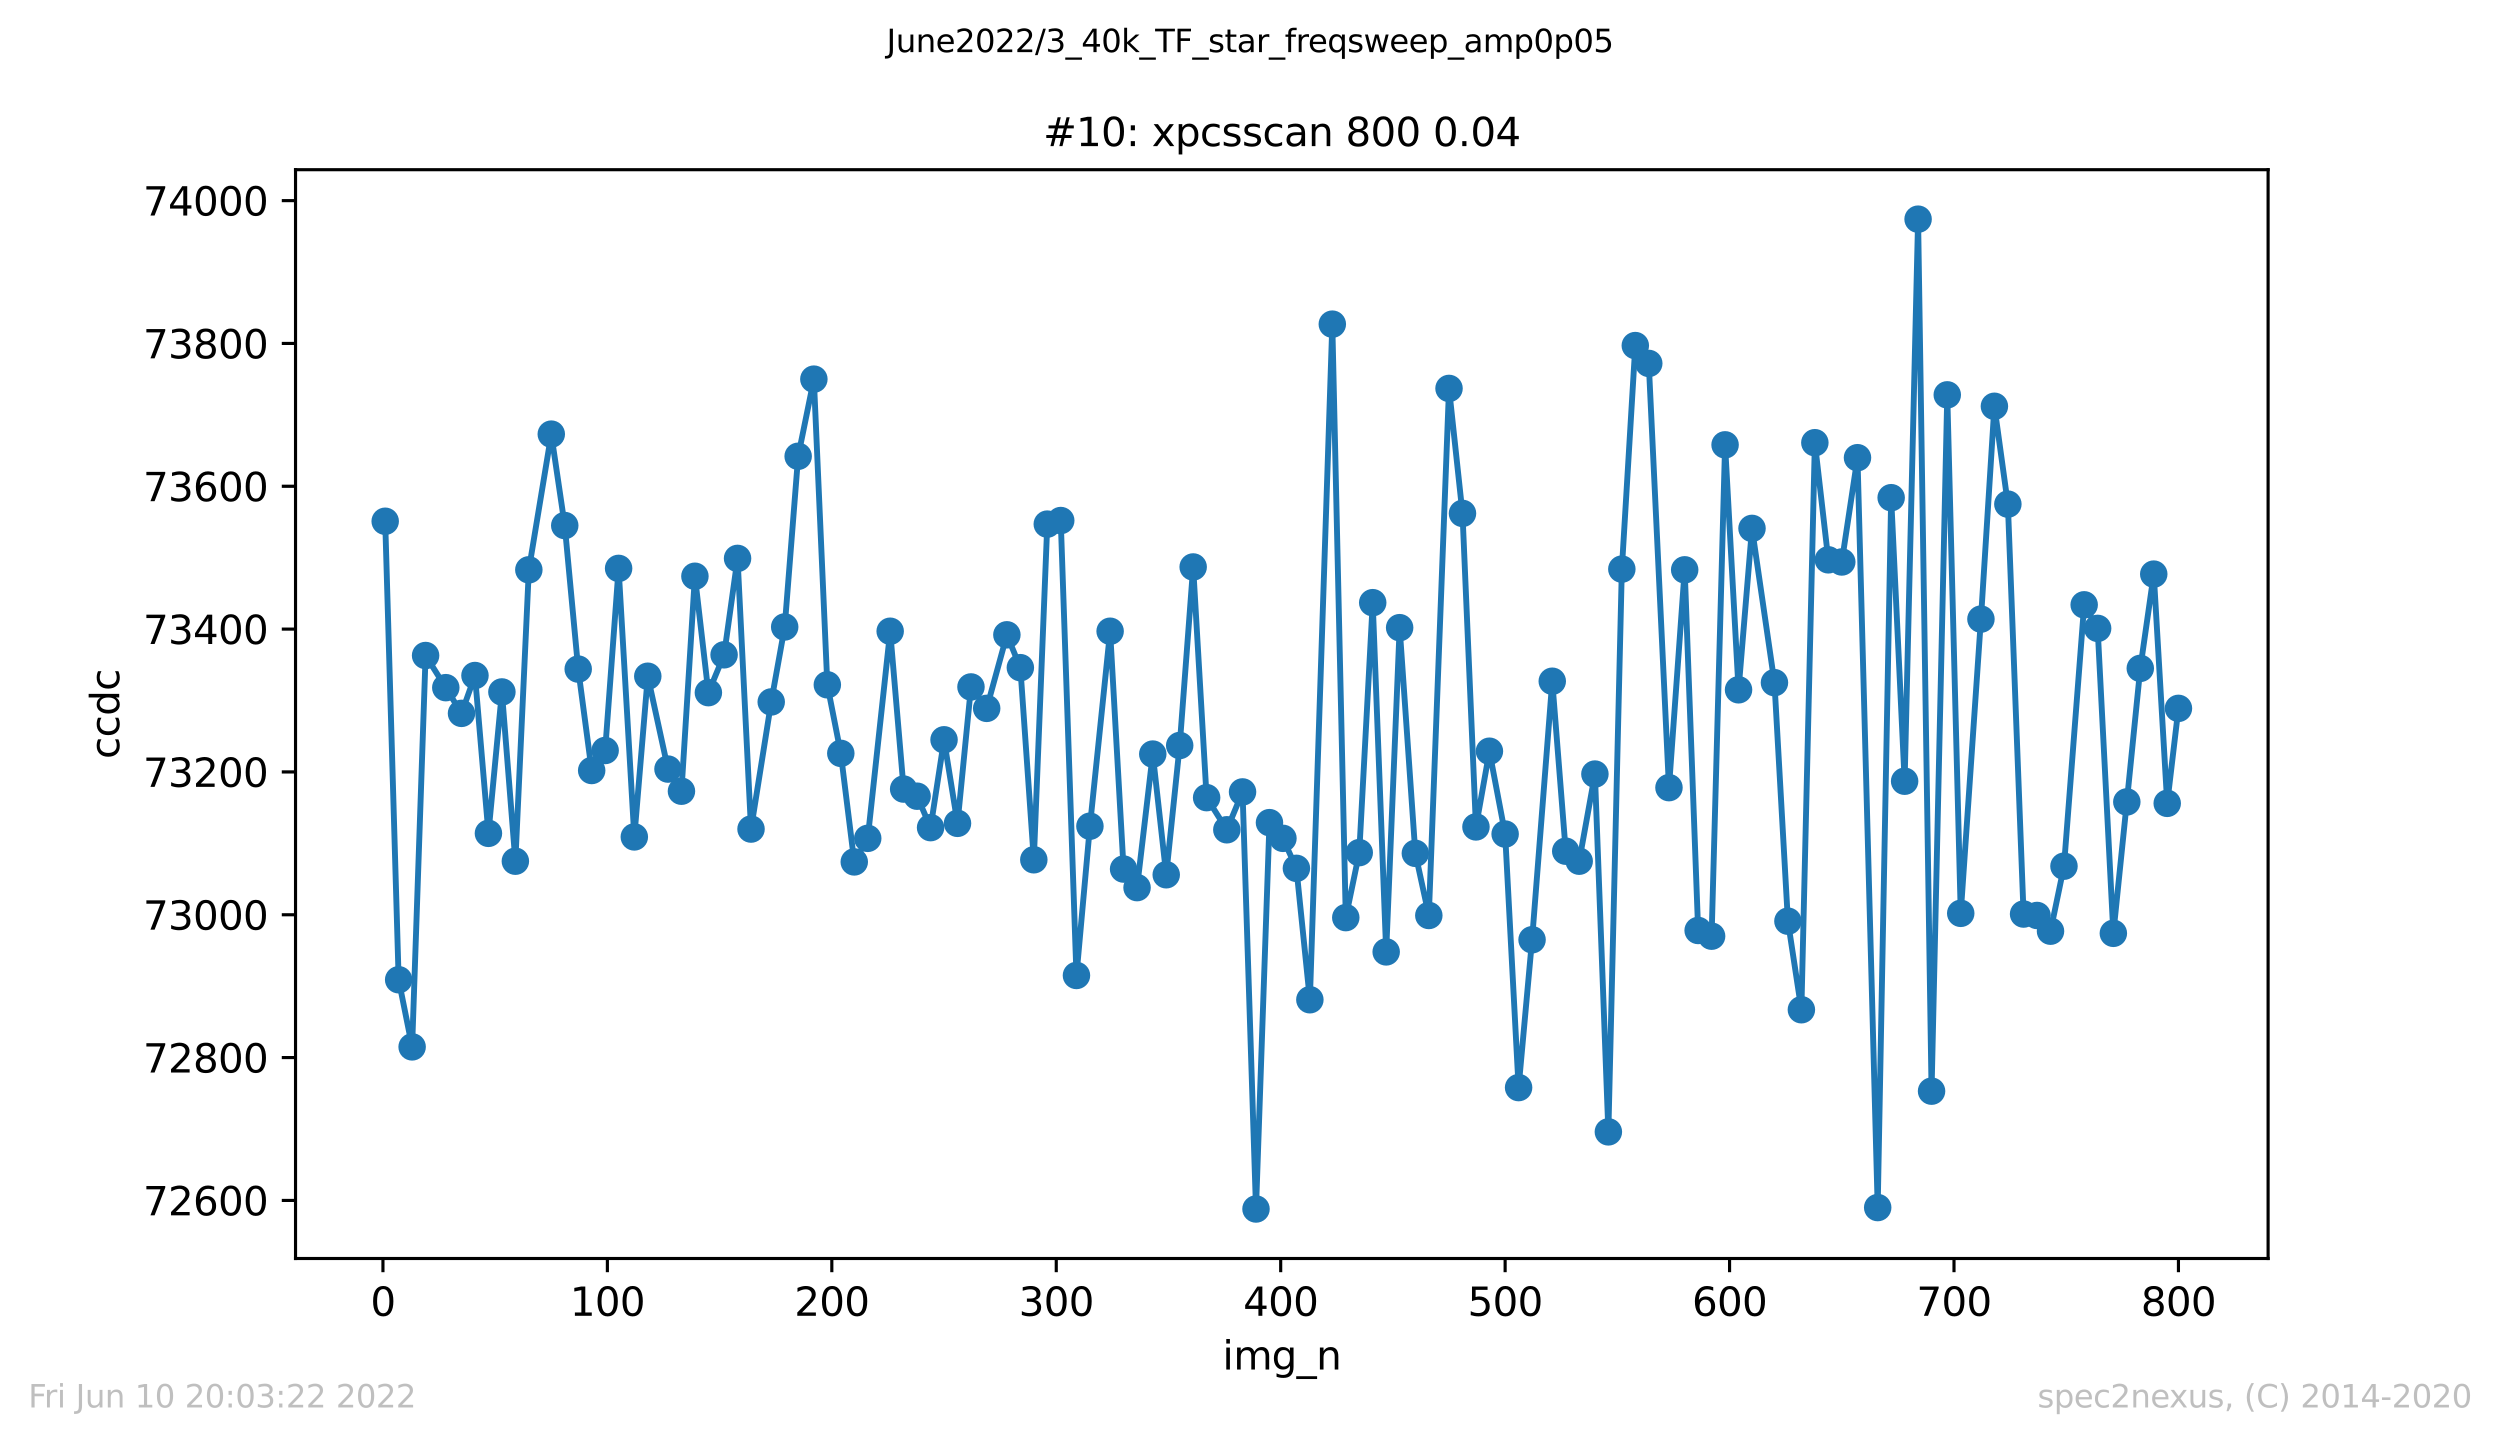 <?xml version="1.0" encoding="utf-8" standalone="no"?>
<!DOCTYPE svg PUBLIC "-//W3C//DTD SVG 1.1//EN"
  "http://www.w3.org/Graphics/SVG/1.1/DTD/svg11.dtd">
<svg xmlns:xlink="http://www.w3.org/1999/xlink" width="636.48pt" height="367.2pt" viewBox="0 0 636.48 367.2" xmlns="http://www.w3.org/2000/svg" version="1.1">
 <defs>
  <style type="text/css">*{stroke-linejoin: round; stroke-linecap: butt}</style>
 </defs>
 <g id="figure_1">
  <g id="patch_1">
   <path d="M 0 367.2 
L 636.48 367.2 
L 636.48 0 
L 0 0 
z
" style="fill: #ffffff"/>
  </g>
  <g id="axes_1">
   <g id="patch_2">
    <path d="M 75.24 320.4 
L 577.44 320.4 
L 577.44 43.2 
L 75.24 43.2 
z
" style="fill: #ffffff"/>
   </g>
   <g id="matplotlib.axis_1">
    <g id="xtick_1">
     <g id="line2d_1">
      <defs>
       <path id="mf284b37e3d" d="M 0 0 
L 0 3.5 
" style="stroke: #000000; stroke-width: 0.8"/>
      </defs>
      <g>
       <use xlink:href="#mf284b37e3d" x="97.496" y="320.4" style="stroke: #000000; stroke-width: 0.8"/>
      </g>
     </g>
     <g id="text_1">
      <!-- 0 -->
      <g transform="translate(94.315 334.998)scale(0.1 -0.1)">
       <defs>
        <path id="DejaVuSans-30" d="M 2034 4250 
Q 1547 4250 1301 3770 
Q 1056 3291 1056 2328 
Q 1056 1369 1301 889 
Q 1547 409 2034 409 
Q 2525 409 2770 889 
Q 3016 1369 3016 2328 
Q 3016 3291 2770 3770 
Q 2525 4250 2034 4250 
z
M 2034 4750 
Q 2819 4750 3233 4129 
Q 3647 3509 3647 2328 
Q 3647 1150 3233 529 
Q 2819 -91 2034 -91 
Q 1250 -91 836 529 
Q 422 1150 422 2328 
Q 422 3509 836 4129 
Q 1250 4750 2034 4750 
z
" transform="scale(0.016)"/>
       </defs>
       <use xlink:href="#DejaVuSans-30"/>
      </g>
     </g>
    </g>
    <g id="xtick_2">
     <g id="line2d_2">
      <g>
       <use xlink:href="#mf284b37e3d" x="154.635" y="320.4" style="stroke: #000000; stroke-width: 0.8"/>
      </g>
     </g>
     <g id="text_2">
      <!-- 100 -->
      <g transform="translate(145.092 334.998)scale(0.1 -0.1)">
       <defs>
        <path id="DejaVuSans-31" d="M 794 531 
L 1825 531 
L 1825 4091 
L 703 3866 
L 703 4441 
L 1819 4666 
L 2450 4666 
L 2450 531 
L 3481 531 
L 3481 0 
L 794 0 
L 794 531 
z
" transform="scale(0.016)"/>
       </defs>
       <use xlink:href="#DejaVuSans-31"/>
       <use xlink:href="#DejaVuSans-30" x="63.623"/>
       <use xlink:href="#DejaVuSans-30" x="127.246"/>
      </g>
     </g>
    </g>
    <g id="xtick_3">
     <g id="line2d_3">
      <g>
       <use xlink:href="#mf284b37e3d" x="211.775" y="320.4" style="stroke: #000000; stroke-width: 0.8"/>
      </g>
     </g>
     <g id="text_3">
      <!-- 200 -->
      <g transform="translate(202.231 334.998)scale(0.1 -0.1)">
       <defs>
        <path id="DejaVuSans-32" d="M 1228 531 
L 3431 531 
L 3431 0 
L 469 0 
L 469 531 
Q 828 903 1448 1529 
Q 2069 2156 2228 2338 
Q 2531 2678 2651 2914 
Q 2772 3150 2772 3378 
Q 2772 3750 2511 3984 
Q 2250 4219 1831 4219 
Q 1534 4219 1204 4116 
Q 875 4013 500 3803 
L 500 4441 
Q 881 4594 1212 4672 
Q 1544 4750 1819 4750 
Q 2544 4750 2975 4387 
Q 3406 4025 3406 3419 
Q 3406 3131 3298 2873 
Q 3191 2616 2906 2266 
Q 2828 2175 2409 1742 
Q 1991 1309 1228 531 
z
" transform="scale(0.016)"/>
       </defs>
       <use xlink:href="#DejaVuSans-32"/>
       <use xlink:href="#DejaVuSans-30" x="63.623"/>
       <use xlink:href="#DejaVuSans-30" x="127.246"/>
      </g>
     </g>
    </g>
    <g id="xtick_4">
     <g id="line2d_4">
      <g>
       <use xlink:href="#mf284b37e3d" x="268.915" y="320.4" style="stroke: #000000; stroke-width: 0.8"/>
      </g>
     </g>
     <g id="text_4">
      <!-- 300 -->
      <g transform="translate(259.371 334.998)scale(0.1 -0.1)">
       <defs>
        <path id="DejaVuSans-33" d="M 2597 2516 
Q 3050 2419 3304 2112 
Q 3559 1806 3559 1356 
Q 3559 666 3084 287 
Q 2609 -91 1734 -91 
Q 1441 -91 1130 -33 
Q 819 25 488 141 
L 488 750 
Q 750 597 1062 519 
Q 1375 441 1716 441 
Q 2309 441 2620 675 
Q 2931 909 2931 1356 
Q 2931 1769 2642 2001 
Q 2353 2234 1838 2234 
L 1294 2234 
L 1294 2753 
L 1863 2753 
Q 2328 2753 2575 2939 
Q 2822 3125 2822 3475 
Q 2822 3834 2567 4026 
Q 2313 4219 1838 4219 
Q 1578 4219 1281 4162 
Q 984 4106 628 3988 
L 628 4550 
Q 988 4650 1302 4700 
Q 1616 4750 1894 4750 
Q 2613 4750 3031 4423 
Q 3450 4097 3450 3541 
Q 3450 3153 3228 2886 
Q 3006 2619 2597 2516 
z
" transform="scale(0.016)"/>
       </defs>
       <use xlink:href="#DejaVuSans-33"/>
       <use xlink:href="#DejaVuSans-30" x="63.623"/>
       <use xlink:href="#DejaVuSans-30" x="127.246"/>
      </g>
     </g>
    </g>
    <g id="xtick_5">
     <g id="line2d_5">
      <g>
       <use xlink:href="#mf284b37e3d" x="326.054" y="320.4" style="stroke: #000000; stroke-width: 0.8"/>
      </g>
     </g>
     <g id="text_5">
      <!-- 400 -->
      <g transform="translate(316.511 334.998)scale(0.1 -0.1)">
       <defs>
        <path id="DejaVuSans-34" d="M 2419 4116 
L 825 1625 
L 2419 1625 
L 2419 4116 
z
M 2253 4666 
L 3047 4666 
L 3047 1625 
L 3713 1625 
L 3713 1100 
L 3047 1100 
L 3047 0 
L 2419 0 
L 2419 1100 
L 313 1100 
L 313 1709 
L 2253 4666 
z
" transform="scale(0.016)"/>
       </defs>
       <use xlink:href="#DejaVuSans-34"/>
       <use xlink:href="#DejaVuSans-30" x="63.623"/>
       <use xlink:href="#DejaVuSans-30" x="127.246"/>
      </g>
     </g>
    </g>
    <g id="xtick_6">
     <g id="line2d_6">
      <g>
       <use xlink:href="#mf284b37e3d" x="383.194" y="320.4" style="stroke: #000000; stroke-width: 0.8"/>
      </g>
     </g>
     <g id="text_6">
      <!-- 500 -->
      <g transform="translate(373.65 334.998)scale(0.1 -0.1)">
       <defs>
        <path id="DejaVuSans-35" d="M 691 4666 
L 3169 4666 
L 3169 4134 
L 1269 4134 
L 1269 2991 
Q 1406 3038 1543 3061 
Q 1681 3084 1819 3084 
Q 2600 3084 3056 2656 
Q 3513 2228 3513 1497 
Q 3513 744 3044 326 
Q 2575 -91 1722 -91 
Q 1428 -91 1123 -41 
Q 819 9 494 109 
L 494 744 
Q 775 591 1075 516 
Q 1375 441 1709 441 
Q 2250 441 2565 725 
Q 2881 1009 2881 1497 
Q 2881 1984 2565 2268 
Q 2250 2553 1709 2553 
Q 1456 2553 1204 2497 
Q 953 2441 691 2322 
L 691 4666 
z
" transform="scale(0.016)"/>
       </defs>
       <use xlink:href="#DejaVuSans-35"/>
       <use xlink:href="#DejaVuSans-30" x="63.623"/>
       <use xlink:href="#DejaVuSans-30" x="127.246"/>
      </g>
     </g>
    </g>
    <g id="xtick_7">
     <g id="line2d_7">
      <g>
       <use xlink:href="#mf284b37e3d" x="440.334" y="320.4" style="stroke: #000000; stroke-width: 0.8"/>
      </g>
     </g>
     <g id="text_7">
      <!-- 600 -->
      <g transform="translate(430.79 334.998)scale(0.1 -0.1)">
       <defs>
        <path id="DejaVuSans-36" d="M 2113 2584 
Q 1688 2584 1439 2293 
Q 1191 2003 1191 1497 
Q 1191 994 1439 701 
Q 1688 409 2113 409 
Q 2538 409 2786 701 
Q 3034 994 3034 1497 
Q 3034 2003 2786 2293 
Q 2538 2584 2113 2584 
z
M 3366 4563 
L 3366 3988 
Q 3128 4100 2886 4159 
Q 2644 4219 2406 4219 
Q 1781 4219 1451 3797 
Q 1122 3375 1075 2522 
Q 1259 2794 1537 2939 
Q 1816 3084 2150 3084 
Q 2853 3084 3261 2657 
Q 3669 2231 3669 1497 
Q 3669 778 3244 343 
Q 2819 -91 2113 -91 
Q 1303 -91 875 529 
Q 447 1150 447 2328 
Q 447 3434 972 4092 
Q 1497 4750 2381 4750 
Q 2619 4750 2861 4703 
Q 3103 4656 3366 4563 
z
" transform="scale(0.016)"/>
       </defs>
       <use xlink:href="#DejaVuSans-36"/>
       <use xlink:href="#DejaVuSans-30" x="63.623"/>
       <use xlink:href="#DejaVuSans-30" x="127.246"/>
      </g>
     </g>
    </g>
    <g id="xtick_8">
     <g id="line2d_8">
      <g>
       <use xlink:href="#mf284b37e3d" x="497.473" y="320.4" style="stroke: #000000; stroke-width: 0.8"/>
      </g>
     </g>
     <g id="text_8">
      <!-- 700 -->
      <g transform="translate(487.929 334.998)scale(0.1 -0.1)">
       <defs>
        <path id="DejaVuSans-37" d="M 525 4666 
L 3525 4666 
L 3525 4397 
L 1831 0 
L 1172 0 
L 2766 4134 
L 525 4134 
L 525 4666 
z
" transform="scale(0.016)"/>
       </defs>
       <use xlink:href="#DejaVuSans-37"/>
       <use xlink:href="#DejaVuSans-30" x="63.623"/>
       <use xlink:href="#DejaVuSans-30" x="127.246"/>
      </g>
     </g>
    </g>
    <g id="xtick_9">
     <g id="line2d_9">
      <g>
       <use xlink:href="#mf284b37e3d" x="554.613" y="320.4" style="stroke: #000000; stroke-width: 0.8"/>
      </g>
     </g>
     <g id="text_9">
      <!-- 800 -->
      <g transform="translate(545.069 334.998)scale(0.1 -0.1)">
       <defs>
        <path id="DejaVuSans-38" d="M 2034 2216 
Q 1584 2216 1326 1975 
Q 1069 1734 1069 1313 
Q 1069 891 1326 650 
Q 1584 409 2034 409 
Q 2484 409 2743 651 
Q 3003 894 3003 1313 
Q 3003 1734 2745 1975 
Q 2488 2216 2034 2216 
z
M 1403 2484 
Q 997 2584 770 2862 
Q 544 3141 544 3541 
Q 544 4100 942 4425 
Q 1341 4750 2034 4750 
Q 2731 4750 3128 4425 
Q 3525 4100 3525 3541 
Q 3525 3141 3298 2862 
Q 3072 2584 2669 2484 
Q 3125 2378 3379 2068 
Q 3634 1759 3634 1313 
Q 3634 634 3220 271 
Q 2806 -91 2034 -91 
Q 1263 -91 848 271 
Q 434 634 434 1313 
Q 434 1759 690 2068 
Q 947 2378 1403 2484 
z
M 1172 3481 
Q 1172 3119 1398 2916 
Q 1625 2713 2034 2713 
Q 2441 2713 2670 2916 
Q 2900 3119 2900 3481 
Q 2900 3844 2670 4047 
Q 2441 4250 2034 4250 
Q 1625 4250 1398 4047 
Q 1172 3844 1172 3481 
z
" transform="scale(0.016)"/>
       </defs>
       <use xlink:href="#DejaVuSans-38"/>
       <use xlink:href="#DejaVuSans-30" x="63.623"/>
       <use xlink:href="#DejaVuSans-30" x="127.246"/>
      </g>
     </g>
    </g>
    <g id="text_10">
     <!-- img_n -->
     <g transform="translate(311.238 348.677)scale(0.1 -0.1)">
      <defs>
       <path id="DejaVuSans-69" d="M 603 3500 
L 1178 3500 
L 1178 0 
L 603 0 
L 603 3500 
z
M 603 4863 
L 1178 4863 
L 1178 4134 
L 603 4134 
L 603 4863 
z
" transform="scale(0.016)"/>
       <path id="DejaVuSans-6d" d="M 3328 2828 
Q 3544 3216 3844 3400 
Q 4144 3584 4550 3584 
Q 5097 3584 5394 3201 
Q 5691 2819 5691 2113 
L 5691 0 
L 5113 0 
L 5113 2094 
Q 5113 2597 4934 2840 
Q 4756 3084 4391 3084 
Q 3944 3084 3684 2787 
Q 3425 2491 3425 1978 
L 3425 0 
L 2847 0 
L 2847 2094 
Q 2847 2600 2669 2842 
Q 2491 3084 2119 3084 
Q 1678 3084 1418 2786 
Q 1159 2488 1159 1978 
L 1159 0 
L 581 0 
L 581 3500 
L 1159 3500 
L 1159 2956 
Q 1356 3278 1631 3431 
Q 1906 3584 2284 3584 
Q 2666 3584 2933 3390 
Q 3200 3197 3328 2828 
z
" transform="scale(0.016)"/>
       <path id="DejaVuSans-67" d="M 2906 1791 
Q 2906 2416 2648 2759 
Q 2391 3103 1925 3103 
Q 1463 3103 1205 2759 
Q 947 2416 947 1791 
Q 947 1169 1205 825 
Q 1463 481 1925 481 
Q 2391 481 2648 825 
Q 2906 1169 2906 1791 
z
M 3481 434 
Q 3481 -459 3084 -895 
Q 2688 -1331 1869 -1331 
Q 1566 -1331 1297 -1286 
Q 1028 -1241 775 -1147 
L 775 -588 
Q 1028 -725 1275 -790 
Q 1522 -856 1778 -856 
Q 2344 -856 2625 -561 
Q 2906 -266 2906 331 
L 2906 616 
Q 2728 306 2450 153 
Q 2172 0 1784 0 
Q 1141 0 747 490 
Q 353 981 353 1791 
Q 353 2603 747 3093 
Q 1141 3584 1784 3584 
Q 2172 3584 2450 3431 
Q 2728 3278 2906 2969 
L 2906 3500 
L 3481 3500 
L 3481 434 
z
" transform="scale(0.016)"/>
       <path id="DejaVuSans-5f" d="M 3263 -1063 
L 3263 -1509 
L -63 -1509 
L -63 -1063 
L 3263 -1063 
z
" transform="scale(0.016)"/>
       <path id="DejaVuSans-6e" d="M 3513 2113 
L 3513 0 
L 2938 0 
L 2938 2094 
Q 2938 2591 2744 2837 
Q 2550 3084 2163 3084 
Q 1697 3084 1428 2787 
Q 1159 2491 1159 1978 
L 1159 0 
L 581 0 
L 581 3500 
L 1159 3500 
L 1159 2956 
Q 1366 3272 1645 3428 
Q 1925 3584 2291 3584 
Q 2894 3584 3203 3211 
Q 3513 2838 3513 2113 
z
" transform="scale(0.016)"/>
      </defs>
      <use xlink:href="#DejaVuSans-69"/>
      <use xlink:href="#DejaVuSans-6d" x="27.783"/>
      <use xlink:href="#DejaVuSans-67" x="125.195"/>
      <use xlink:href="#DejaVuSans-5f" x="188.672"/>
      <use xlink:href="#DejaVuSans-6e" x="238.672"/>
     </g>
    </g>
   </g>
   <g id="matplotlib.axis_2">
    <g id="ytick_1">
     <g id="line2d_10">
      <defs>
       <path id="m94491f4fa0" d="M 0 0 
L -3.5 0 
" style="stroke: #000000; stroke-width: 0.8"/>
      </defs>
      <g>
       <use xlink:href="#m94491f4fa0" x="75.24" y="305.618" style="stroke: #000000; stroke-width: 0.8"/>
      </g>
     </g>
     <g id="text_11">
      <!-- 72600 -->
      <g transform="translate(36.428 309.417)scale(0.1 -0.1)">
       <use xlink:href="#DejaVuSans-37"/>
       <use xlink:href="#DejaVuSans-32" x="63.623"/>
       <use xlink:href="#DejaVuSans-36" x="127.246"/>
       <use xlink:href="#DejaVuSans-30" x="190.869"/>
       <use xlink:href="#DejaVuSans-30" x="254.492"/>
      </g>
     </g>
    </g>
    <g id="ytick_2">
     <g id="line2d_11">
      <g>
       <use xlink:href="#m94491f4fa0" x="75.24" y="269.255" style="stroke: #000000; stroke-width: 0.8"/>
      </g>
     </g>
     <g id="text_12">
      <!-- 72800 -->
      <g transform="translate(36.428 273.054)scale(0.1 -0.1)">
       <use xlink:href="#DejaVuSans-37"/>
       <use xlink:href="#DejaVuSans-32" x="63.623"/>
       <use xlink:href="#DejaVuSans-38" x="127.246"/>
       <use xlink:href="#DejaVuSans-30" x="190.869"/>
       <use xlink:href="#DejaVuSans-30" x="254.492"/>
      </g>
     </g>
    </g>
    <g id="ytick_3">
     <g id="line2d_12">
      <g>
       <use xlink:href="#m94491f4fa0" x="75.24" y="232.891" style="stroke: #000000; stroke-width: 0.8"/>
      </g>
     </g>
     <g id="text_13">
      <!-- 73000 -->
      <g transform="translate(36.428 236.69)scale(0.1 -0.1)">
       <use xlink:href="#DejaVuSans-37"/>
       <use xlink:href="#DejaVuSans-33" x="63.623"/>
       <use xlink:href="#DejaVuSans-30" x="127.246"/>
       <use xlink:href="#DejaVuSans-30" x="190.869"/>
       <use xlink:href="#DejaVuSans-30" x="254.492"/>
      </g>
     </g>
    </g>
    <g id="ytick_4">
     <g id="line2d_13">
      <g>
       <use xlink:href="#m94491f4fa0" x="75.24" y="196.527" style="stroke: #000000; stroke-width: 0.8"/>
      </g>
     </g>
     <g id="text_14">
      <!-- 73200 -->
      <g transform="translate(36.428 200.326)scale(0.1 -0.1)">
       <use xlink:href="#DejaVuSans-37"/>
       <use xlink:href="#DejaVuSans-33" x="63.623"/>
       <use xlink:href="#DejaVuSans-32" x="127.246"/>
       <use xlink:href="#DejaVuSans-30" x="190.869"/>
       <use xlink:href="#DejaVuSans-30" x="254.492"/>
      </g>
     </g>
    </g>
    <g id="ytick_5">
     <g id="line2d_14">
      <g>
       <use xlink:href="#m94491f4fa0" x="75.24" y="160.164" style="stroke: #000000; stroke-width: 0.8"/>
      </g>
     </g>
     <g id="text_15">
      <!-- 73400 -->
      <g transform="translate(36.428 163.963)scale(0.1 -0.1)">
       <use xlink:href="#DejaVuSans-37"/>
       <use xlink:href="#DejaVuSans-33" x="63.623"/>
       <use xlink:href="#DejaVuSans-34" x="127.246"/>
       <use xlink:href="#DejaVuSans-30" x="190.869"/>
       <use xlink:href="#DejaVuSans-30" x="254.492"/>
      </g>
     </g>
    </g>
    <g id="ytick_6">
     <g id="line2d_15">
      <g>
       <use xlink:href="#m94491f4fa0" x="75.24" y="123.8" style="stroke: #000000; stroke-width: 0.8"/>
      </g>
     </g>
     <g id="text_16">
      <!-- 73600 -->
      <g transform="translate(36.428 127.599)scale(0.1 -0.1)">
       <use xlink:href="#DejaVuSans-37"/>
       <use xlink:href="#DejaVuSans-33" x="63.623"/>
       <use xlink:href="#DejaVuSans-36" x="127.246"/>
       <use xlink:href="#DejaVuSans-30" x="190.869"/>
       <use xlink:href="#DejaVuSans-30" x="254.492"/>
      </g>
     </g>
    </g>
    <g id="ytick_7">
     <g id="line2d_16">
      <g>
       <use xlink:href="#m94491f4fa0" x="75.24" y="87.436" style="stroke: #000000; stroke-width: 0.8"/>
      </g>
     </g>
     <g id="text_17">
      <!-- 73800 -->
      <g transform="translate(36.428 91.236)scale(0.1 -0.1)">
       <use xlink:href="#DejaVuSans-37"/>
       <use xlink:href="#DejaVuSans-33" x="63.623"/>
       <use xlink:href="#DejaVuSans-38" x="127.246"/>
       <use xlink:href="#DejaVuSans-30" x="190.869"/>
       <use xlink:href="#DejaVuSans-30" x="254.492"/>
      </g>
     </g>
    </g>
    <g id="ytick_8">
     <g id="line2d_17">
      <g>
       <use xlink:href="#m94491f4fa0" x="75.24" y="51.073" style="stroke: #000000; stroke-width: 0.8"/>
      </g>
     </g>
     <g id="text_18">
      <!-- 74000 -->
      <g transform="translate(36.428 54.872)scale(0.1 -0.1)">
       <use xlink:href="#DejaVuSans-37"/>
       <use xlink:href="#DejaVuSans-34" x="63.623"/>
       <use xlink:href="#DejaVuSans-30" x="127.246"/>
       <use xlink:href="#DejaVuSans-30" x="190.869"/>
       <use xlink:href="#DejaVuSans-30" x="254.492"/>
      </g>
     </g>
    </g>
    <g id="text_19">
     <!-- ccdc -->
     <g transform="translate(30.348 193.222)rotate(-90)scale(0.1 -0.1)">
      <defs>
       <path id="DejaVuSans-63" d="M 3122 3366 
L 3122 2828 
Q 2878 2963 2633 3030 
Q 2388 3097 2138 3097 
Q 1578 3097 1268 2742 
Q 959 2388 959 1747 
Q 959 1106 1268 751 
Q 1578 397 2138 397 
Q 2388 397 2633 464 
Q 2878 531 3122 666 
L 3122 134 
Q 2881 22 2623 -34 
Q 2366 -91 2075 -91 
Q 1284 -91 818 406 
Q 353 903 353 1747 
Q 353 2603 823 3093 
Q 1294 3584 2113 3584 
Q 2378 3584 2631 3529 
Q 2884 3475 3122 3366 
z
" transform="scale(0.016)"/>
       <path id="DejaVuSans-64" d="M 2906 2969 
L 2906 4863 
L 3481 4863 
L 3481 0 
L 2906 0 
L 2906 525 
Q 2725 213 2448 61 
Q 2172 -91 1784 -91 
Q 1150 -91 751 415 
Q 353 922 353 1747 
Q 353 2572 751 3078 
Q 1150 3584 1784 3584 
Q 2172 3584 2448 3432 
Q 2725 3281 2906 2969 
z
M 947 1747 
Q 947 1113 1208 752 
Q 1469 391 1925 391 
Q 2381 391 2643 752 
Q 2906 1113 2906 1747 
Q 2906 2381 2643 2742 
Q 2381 3103 1925 3103 
Q 1469 3103 1208 2742 
Q 947 2381 947 1747 
z
" transform="scale(0.016)"/>
      </defs>
      <use xlink:href="#DejaVuSans-63"/>
      <use xlink:href="#DejaVuSans-63" x="54.98"/>
      <use xlink:href="#DejaVuSans-64" x="109.961"/>
      <use xlink:href="#DejaVuSans-63" x="173.438"/>
     </g>
    </g>
   </g>
   <g id="line2d_18">
    <path d="M 98.067 132.709 
L 101.496 249.436 
L 104.924 266.527 
L 108.352 166.891 
L 113.495 175.073 
L 117.495 181.618 
L 120.923 171.982 
L 124.351 212.164 
L 127.78 176.164 
L 131.208 219.255 
L 134.637 145.073 
L 140.351 110.527 
L 143.779 133.8 
L 147.207 170.345 
L 150.636 196.164 
L 154.064 191.073 
L 157.492 144.709 
L 161.492 213.073 
L 164.921 172.164 
L 170.063 195.8 
L 173.492 201.436 
L 176.92 146.709 
L 180.348 176.345 
L 184.348 166.709 
L 187.776 142.164 
L 191.205 211.073 
L 196.347 178.709 
L 199.776 159.618 
L 203.204 116.164 
L 207.204 96.527 
L 210.632 174.345 
L 214.061 191.8 
L 217.489 219.436 
L 220.917 213.436 
L 226.631 160.709 
L 230.06 200.891 
L 233.488 202.709 
L 236.917 210.709 
L 240.345 188.345 
L 243.773 209.618 
L 247.202 174.891 
L 251.201 180.345 
L 256.344 161.618 
L 259.772 169.982 
L 263.201 218.891 
L 266.629 133.436 
L 270.057 132.527 
L 274.057 248.345 
L 277.486 210.345 
L 282.628 160.709 
L 286.057 221.255 
L 289.485 225.982 
L 293.485 191.982 
L 296.913 222.709 
L 300.341 189.8 
L 303.77 144.345 
L 307.198 203.073 
L 312.341 211.255 
L 316.341 201.618 
L 319.769 307.8 
L 323.197 209.436 
L 326.626 213.436 
L 330.054 221.073 
L 333.482 254.527 
L 339.196 82.527 
L 342.625 233.618 
L 346.053 217.073 
L 349.482 153.436 
L 352.91 242.345 
L 356.338 159.8 
L 360.338 217.255 
L 363.766 233.073 
L 368.909 98.891 
L 372.337 130.709 
L 375.766 210.527 
L 379.194 191.255 
L 383.194 212.345 
L 386.622 276.891 
L 390.051 239.255 
L 395.193 173.436 
L 398.622 216.709 
L 402.05 219.255 
L 406.05 197.073 
L 409.478 288.164 
L 412.907 144.891 
L 416.335 87.982 
L 419.763 92.527 
L 424.906 200.527 
L 428.906 145.073 
L 432.334 236.891 
L 435.762 238.345 
L 439.191 113.255 
L 442.619 175.618 
L 446.047 134.527 
L 451.761 173.8 
L 455.19 234.527 
L 458.618 257.073 
L 462.047 112.709 
L 465.475 142.527 
L 468.903 143.073 
L 472.903 116.527 
L 478.046 307.436 
L 481.474 126.709 
L 484.902 198.891 
L 488.331 55.8 
L 491.759 277.8 
L 495.759 100.527 
L 499.187 232.527 
L 504.33 157.618 
L 507.758 103.436 
L 511.187 128.345 
L 515.186 232.709 
L 518.615 233.073 
L 522.043 237.073 
L 525.472 220.527 
L 530.614 153.982 
L 534.042 159.982 
L 538.042 237.618 
L 541.471 204.164 
L 544.899 170.164 
L 548.327 146.164 
L 551.756 204.527 
L 554.613 180.345 
" clip-path="url(#p00f0da82f3)" style="fill: none; stroke: #1f77b4; stroke-width: 1.5; stroke-linecap: square"/>
    <defs>
     <path id="mf6325e3c90" d="M 0 3 
C 0.796 3 1.559 2.684 2.121 2.121 
C 2.684 1.559 3 0.796 3 0 
C 3 -0.796 2.684 -1.559 2.121 -2.121 
C 1.559 -2.684 0.796 -3 0 -3 
C -0.796 -3 -1.559 -2.684 -2.121 -2.121 
C -2.684 -1.559 -3 -0.796 -3 0 
C -3 0.796 -2.684 1.559 -2.121 2.121 
C -1.559 2.684 -0.796 3 0 3 
z
" style="stroke: #1f77b4"/>
    </defs>
    <g clip-path="url(#p00f0da82f3)">
     <use xlink:href="#mf6325e3c90" x="98.067" y="132.709" style="fill: #1f77b4; stroke: #1f77b4"/>
     <use xlink:href="#mf6325e3c90" x="101.496" y="249.436" style="fill: #1f77b4; stroke: #1f77b4"/>
     <use xlink:href="#mf6325e3c90" x="104.924" y="266.527" style="fill: #1f77b4; stroke: #1f77b4"/>
     <use xlink:href="#mf6325e3c90" x="108.352" y="166.891" style="fill: #1f77b4; stroke: #1f77b4"/>
     <use xlink:href="#mf6325e3c90" x="113.495" y="175.073" style="fill: #1f77b4; stroke: #1f77b4"/>
     <use xlink:href="#mf6325e3c90" x="117.495" y="181.618" style="fill: #1f77b4; stroke: #1f77b4"/>
     <use xlink:href="#mf6325e3c90" x="120.923" y="171.982" style="fill: #1f77b4; stroke: #1f77b4"/>
     <use xlink:href="#mf6325e3c90" x="124.351" y="212.164" style="fill: #1f77b4; stroke: #1f77b4"/>
     <use xlink:href="#mf6325e3c90" x="127.78" y="176.164" style="fill: #1f77b4; stroke: #1f77b4"/>
     <use xlink:href="#mf6325e3c90" x="131.208" y="219.255" style="fill: #1f77b4; stroke: #1f77b4"/>
     <use xlink:href="#mf6325e3c90" x="134.637" y="145.073" style="fill: #1f77b4; stroke: #1f77b4"/>
     <use xlink:href="#mf6325e3c90" x="140.351" y="110.527" style="fill: #1f77b4; stroke: #1f77b4"/>
     <use xlink:href="#mf6325e3c90" x="143.779" y="133.8" style="fill: #1f77b4; stroke: #1f77b4"/>
     <use xlink:href="#mf6325e3c90" x="147.207" y="170.345" style="fill: #1f77b4; stroke: #1f77b4"/>
     <use xlink:href="#mf6325e3c90" x="150.636" y="196.164" style="fill: #1f77b4; stroke: #1f77b4"/>
     <use xlink:href="#mf6325e3c90" x="154.064" y="191.073" style="fill: #1f77b4; stroke: #1f77b4"/>
     <use xlink:href="#mf6325e3c90" x="157.492" y="144.709" style="fill: #1f77b4; stroke: #1f77b4"/>
     <use xlink:href="#mf6325e3c90" x="161.492" y="213.073" style="fill: #1f77b4; stroke: #1f77b4"/>
     <use xlink:href="#mf6325e3c90" x="164.921" y="172.164" style="fill: #1f77b4; stroke: #1f77b4"/>
     <use xlink:href="#mf6325e3c90" x="170.063" y="195.8" style="fill: #1f77b4; stroke: #1f77b4"/>
     <use xlink:href="#mf6325e3c90" x="173.492" y="201.436" style="fill: #1f77b4; stroke: #1f77b4"/>
     <use xlink:href="#mf6325e3c90" x="176.92" y="146.709" style="fill: #1f77b4; stroke: #1f77b4"/>
     <use xlink:href="#mf6325e3c90" x="180.348" y="176.345" style="fill: #1f77b4; stroke: #1f77b4"/>
     <use xlink:href="#mf6325e3c90" x="184.348" y="166.709" style="fill: #1f77b4; stroke: #1f77b4"/>
     <use xlink:href="#mf6325e3c90" x="187.776" y="142.164" style="fill: #1f77b4; stroke: #1f77b4"/>
     <use xlink:href="#mf6325e3c90" x="191.205" y="211.073" style="fill: #1f77b4; stroke: #1f77b4"/>
     <use xlink:href="#mf6325e3c90" x="196.347" y="178.709" style="fill: #1f77b4; stroke: #1f77b4"/>
     <use xlink:href="#mf6325e3c90" x="199.776" y="159.618" style="fill: #1f77b4; stroke: #1f77b4"/>
     <use xlink:href="#mf6325e3c90" x="203.204" y="116.164" style="fill: #1f77b4; stroke: #1f77b4"/>
     <use xlink:href="#mf6325e3c90" x="207.204" y="96.527" style="fill: #1f77b4; stroke: #1f77b4"/>
     <use xlink:href="#mf6325e3c90" x="210.632" y="174.345" style="fill: #1f77b4; stroke: #1f77b4"/>
     <use xlink:href="#mf6325e3c90" x="214.061" y="191.8" style="fill: #1f77b4; stroke: #1f77b4"/>
     <use xlink:href="#mf6325e3c90" x="217.489" y="219.436" style="fill: #1f77b4; stroke: #1f77b4"/>
     <use xlink:href="#mf6325e3c90" x="220.917" y="213.436" style="fill: #1f77b4; stroke: #1f77b4"/>
     <use xlink:href="#mf6325e3c90" x="226.631" y="160.709" style="fill: #1f77b4; stroke: #1f77b4"/>
     <use xlink:href="#mf6325e3c90" x="230.06" y="200.891" style="fill: #1f77b4; stroke: #1f77b4"/>
     <use xlink:href="#mf6325e3c90" x="233.488" y="202.709" style="fill: #1f77b4; stroke: #1f77b4"/>
     <use xlink:href="#mf6325e3c90" x="236.917" y="210.709" style="fill: #1f77b4; stroke: #1f77b4"/>
     <use xlink:href="#mf6325e3c90" x="240.345" y="188.345" style="fill: #1f77b4; stroke: #1f77b4"/>
     <use xlink:href="#mf6325e3c90" x="243.773" y="209.618" style="fill: #1f77b4; stroke: #1f77b4"/>
     <use xlink:href="#mf6325e3c90" x="247.202" y="174.891" style="fill: #1f77b4; stroke: #1f77b4"/>
     <use xlink:href="#mf6325e3c90" x="251.201" y="180.345" style="fill: #1f77b4; stroke: #1f77b4"/>
     <use xlink:href="#mf6325e3c90" x="256.344" y="161.618" style="fill: #1f77b4; stroke: #1f77b4"/>
     <use xlink:href="#mf6325e3c90" x="259.772" y="169.982" style="fill: #1f77b4; stroke: #1f77b4"/>
     <use xlink:href="#mf6325e3c90" x="263.201" y="218.891" style="fill: #1f77b4; stroke: #1f77b4"/>
     <use xlink:href="#mf6325e3c90" x="266.629" y="133.436" style="fill: #1f77b4; stroke: #1f77b4"/>
     <use xlink:href="#mf6325e3c90" x="270.057" y="132.527" style="fill: #1f77b4; stroke: #1f77b4"/>
     <use xlink:href="#mf6325e3c90" x="274.057" y="248.345" style="fill: #1f77b4; stroke: #1f77b4"/>
     <use xlink:href="#mf6325e3c90" x="277.486" y="210.345" style="fill: #1f77b4; stroke: #1f77b4"/>
     <use xlink:href="#mf6325e3c90" x="282.628" y="160.709" style="fill: #1f77b4; stroke: #1f77b4"/>
     <use xlink:href="#mf6325e3c90" x="286.057" y="221.255" style="fill: #1f77b4; stroke: #1f77b4"/>
     <use xlink:href="#mf6325e3c90" x="289.485" y="225.982" style="fill: #1f77b4; stroke: #1f77b4"/>
     <use xlink:href="#mf6325e3c90" x="293.485" y="191.982" style="fill: #1f77b4; stroke: #1f77b4"/>
     <use xlink:href="#mf6325e3c90" x="296.913" y="222.709" style="fill: #1f77b4; stroke: #1f77b4"/>
     <use xlink:href="#mf6325e3c90" x="300.341" y="189.8" style="fill: #1f77b4; stroke: #1f77b4"/>
     <use xlink:href="#mf6325e3c90" x="303.77" y="144.345" style="fill: #1f77b4; stroke: #1f77b4"/>
     <use xlink:href="#mf6325e3c90" x="307.198" y="203.073" style="fill: #1f77b4; stroke: #1f77b4"/>
     <use xlink:href="#mf6325e3c90" x="312.341" y="211.255" style="fill: #1f77b4; stroke: #1f77b4"/>
     <use xlink:href="#mf6325e3c90" x="316.341" y="201.618" style="fill: #1f77b4; stroke: #1f77b4"/>
     <use xlink:href="#mf6325e3c90" x="319.769" y="307.8" style="fill: #1f77b4; stroke: #1f77b4"/>
     <use xlink:href="#mf6325e3c90" x="323.197" y="209.436" style="fill: #1f77b4; stroke: #1f77b4"/>
     <use xlink:href="#mf6325e3c90" x="326.626" y="213.436" style="fill: #1f77b4; stroke: #1f77b4"/>
     <use xlink:href="#mf6325e3c90" x="330.054" y="221.073" style="fill: #1f77b4; stroke: #1f77b4"/>
     <use xlink:href="#mf6325e3c90" x="333.482" y="254.527" style="fill: #1f77b4; stroke: #1f77b4"/>
     <use xlink:href="#mf6325e3c90" x="339.196" y="82.527" style="fill: #1f77b4; stroke: #1f77b4"/>
     <use xlink:href="#mf6325e3c90" x="342.625" y="233.618" style="fill: #1f77b4; stroke: #1f77b4"/>
     <use xlink:href="#mf6325e3c90" x="346.053" y="217.073" style="fill: #1f77b4; stroke: #1f77b4"/>
     <use xlink:href="#mf6325e3c90" x="349.482" y="153.436" style="fill: #1f77b4; stroke: #1f77b4"/>
     <use xlink:href="#mf6325e3c90" x="352.91" y="242.345" style="fill: #1f77b4; stroke: #1f77b4"/>
     <use xlink:href="#mf6325e3c90" x="356.338" y="159.8" style="fill: #1f77b4; stroke: #1f77b4"/>
     <use xlink:href="#mf6325e3c90" x="360.338" y="217.255" style="fill: #1f77b4; stroke: #1f77b4"/>
     <use xlink:href="#mf6325e3c90" x="363.766" y="233.073" style="fill: #1f77b4; stroke: #1f77b4"/>
     <use xlink:href="#mf6325e3c90" x="368.909" y="98.891" style="fill: #1f77b4; stroke: #1f77b4"/>
     <use xlink:href="#mf6325e3c90" x="372.337" y="130.709" style="fill: #1f77b4; stroke: #1f77b4"/>
     <use xlink:href="#mf6325e3c90" x="375.766" y="210.527" style="fill: #1f77b4; stroke: #1f77b4"/>
     <use xlink:href="#mf6325e3c90" x="379.194" y="191.255" style="fill: #1f77b4; stroke: #1f77b4"/>
     <use xlink:href="#mf6325e3c90" x="383.194" y="212.345" style="fill: #1f77b4; stroke: #1f77b4"/>
     <use xlink:href="#mf6325e3c90" x="386.622" y="276.891" style="fill: #1f77b4; stroke: #1f77b4"/>
     <use xlink:href="#mf6325e3c90" x="390.051" y="239.255" style="fill: #1f77b4; stroke: #1f77b4"/>
     <use xlink:href="#mf6325e3c90" x="395.193" y="173.436" style="fill: #1f77b4; stroke: #1f77b4"/>
     <use xlink:href="#mf6325e3c90" x="398.622" y="216.709" style="fill: #1f77b4; stroke: #1f77b4"/>
     <use xlink:href="#mf6325e3c90" x="402.05" y="219.255" style="fill: #1f77b4; stroke: #1f77b4"/>
     <use xlink:href="#mf6325e3c90" x="406.05" y="197.073" style="fill: #1f77b4; stroke: #1f77b4"/>
     <use xlink:href="#mf6325e3c90" x="409.478" y="288.164" style="fill: #1f77b4; stroke: #1f77b4"/>
     <use xlink:href="#mf6325e3c90" x="412.907" y="144.891" style="fill: #1f77b4; stroke: #1f77b4"/>
     <use xlink:href="#mf6325e3c90" x="416.335" y="87.982" style="fill: #1f77b4; stroke: #1f77b4"/>
     <use xlink:href="#mf6325e3c90" x="419.763" y="92.527" style="fill: #1f77b4; stroke: #1f77b4"/>
     <use xlink:href="#mf6325e3c90" x="424.906" y="200.527" style="fill: #1f77b4; stroke: #1f77b4"/>
     <use xlink:href="#mf6325e3c90" x="428.906" y="145.073" style="fill: #1f77b4; stroke: #1f77b4"/>
     <use xlink:href="#mf6325e3c90" x="432.334" y="236.891" style="fill: #1f77b4; stroke: #1f77b4"/>
     <use xlink:href="#mf6325e3c90" x="435.762" y="238.345" style="fill: #1f77b4; stroke: #1f77b4"/>
     <use xlink:href="#mf6325e3c90" x="439.191" y="113.255" style="fill: #1f77b4; stroke: #1f77b4"/>
     <use xlink:href="#mf6325e3c90" x="442.619" y="175.618" style="fill: #1f77b4; stroke: #1f77b4"/>
     <use xlink:href="#mf6325e3c90" x="446.047" y="134.527" style="fill: #1f77b4; stroke: #1f77b4"/>
     <use xlink:href="#mf6325e3c90" x="451.761" y="173.8" style="fill: #1f77b4; stroke: #1f77b4"/>
     <use xlink:href="#mf6325e3c90" x="455.19" y="234.527" style="fill: #1f77b4; stroke: #1f77b4"/>
     <use xlink:href="#mf6325e3c90" x="458.618" y="257.073" style="fill: #1f77b4; stroke: #1f77b4"/>
     <use xlink:href="#mf6325e3c90" x="462.047" y="112.709" style="fill: #1f77b4; stroke: #1f77b4"/>
     <use xlink:href="#mf6325e3c90" x="465.475" y="142.527" style="fill: #1f77b4; stroke: #1f77b4"/>
     <use xlink:href="#mf6325e3c90" x="468.903" y="143.073" style="fill: #1f77b4; stroke: #1f77b4"/>
     <use xlink:href="#mf6325e3c90" x="472.903" y="116.527" style="fill: #1f77b4; stroke: #1f77b4"/>
     <use xlink:href="#mf6325e3c90" x="478.046" y="307.436" style="fill: #1f77b4; stroke: #1f77b4"/>
     <use xlink:href="#mf6325e3c90" x="481.474" y="126.709" style="fill: #1f77b4; stroke: #1f77b4"/>
     <use xlink:href="#mf6325e3c90" x="484.902" y="198.891" style="fill: #1f77b4; stroke: #1f77b4"/>
     <use xlink:href="#mf6325e3c90" x="488.331" y="55.8" style="fill: #1f77b4; stroke: #1f77b4"/>
     <use xlink:href="#mf6325e3c90" x="491.759" y="277.8" style="fill: #1f77b4; stroke: #1f77b4"/>
     <use xlink:href="#mf6325e3c90" x="495.759" y="100.527" style="fill: #1f77b4; stroke: #1f77b4"/>
     <use xlink:href="#mf6325e3c90" x="499.187" y="232.527" style="fill: #1f77b4; stroke: #1f77b4"/>
     <use xlink:href="#mf6325e3c90" x="504.33" y="157.618" style="fill: #1f77b4; stroke: #1f77b4"/>
     <use xlink:href="#mf6325e3c90" x="507.758" y="103.436" style="fill: #1f77b4; stroke: #1f77b4"/>
     <use xlink:href="#mf6325e3c90" x="511.187" y="128.345" style="fill: #1f77b4; stroke: #1f77b4"/>
     <use xlink:href="#mf6325e3c90" x="515.186" y="232.709" style="fill: #1f77b4; stroke: #1f77b4"/>
     <use xlink:href="#mf6325e3c90" x="518.615" y="233.073" style="fill: #1f77b4; stroke: #1f77b4"/>
     <use xlink:href="#mf6325e3c90" x="522.043" y="237.073" style="fill: #1f77b4; stroke: #1f77b4"/>
     <use xlink:href="#mf6325e3c90" x="525.472" y="220.527" style="fill: #1f77b4; stroke: #1f77b4"/>
     <use xlink:href="#mf6325e3c90" x="530.614" y="153.982" style="fill: #1f77b4; stroke: #1f77b4"/>
     <use xlink:href="#mf6325e3c90" x="534.042" y="159.982" style="fill: #1f77b4; stroke: #1f77b4"/>
     <use xlink:href="#mf6325e3c90" x="538.042" y="237.618" style="fill: #1f77b4; stroke: #1f77b4"/>
     <use xlink:href="#mf6325e3c90" x="541.471" y="204.164" style="fill: #1f77b4; stroke: #1f77b4"/>
     <use xlink:href="#mf6325e3c90" x="544.899" y="170.164" style="fill: #1f77b4; stroke: #1f77b4"/>
     <use xlink:href="#mf6325e3c90" x="548.327" y="146.164" style="fill: #1f77b4; stroke: #1f77b4"/>
     <use xlink:href="#mf6325e3c90" x="551.756" y="204.527" style="fill: #1f77b4; stroke: #1f77b4"/>
     <use xlink:href="#mf6325e3c90" x="554.613" y="180.345" style="fill: #1f77b4; stroke: #1f77b4"/>
    </g>
   </g>
   <g id="patch_3">
    <path d="M 75.24 320.4 
L 75.24 43.2 
" style="fill: none; stroke: #000000; stroke-width: 0.8; stroke-linejoin: miter; stroke-linecap: square"/>
   </g>
   <g id="patch_4">
    <path d="M 577.44 320.4 
L 577.44 43.2 
" style="fill: none; stroke: #000000; stroke-width: 0.8; stroke-linejoin: miter; stroke-linecap: square"/>
   </g>
   <g id="patch_5">
    <path d="M 75.24 320.4 
L 577.44 320.4 
" style="fill: none; stroke: #000000; stroke-width: 0.8; stroke-linejoin: miter; stroke-linecap: square"/>
   </g>
   <g id="patch_6">
    <path d="M 75.24 43.2 
L 577.44 43.2 
" style="fill: none; stroke: #000000; stroke-width: 0.8; stroke-linejoin: miter; stroke-linecap: square"/>
   </g>
   <g id="text_20">
    <!-- #10: xpcsscan 800 0.04 -->
    <g transform="translate(265.585 37.2)scale(0.1 -0.1)">
     <defs>
      <path id="DejaVuSans-23" d="M 3272 2816 
L 2363 2816 
L 2100 1772 
L 3016 1772 
L 3272 2816 
z
M 2803 4594 
L 2478 3297 
L 3391 3297 
L 3719 4594 
L 4219 4594 
L 3897 3297 
L 4872 3297 
L 4872 2816 
L 3775 2816 
L 3519 1772 
L 4513 1772 
L 4513 1294 
L 3397 1294 
L 3072 0 
L 2572 0 
L 2894 1294 
L 1978 1294 
L 1656 0 
L 1153 0 
L 1478 1294 
L 494 1294 
L 494 1772 
L 1594 1772 
L 1856 2816 
L 850 2816 
L 850 3297 
L 1978 3297 
L 2297 4594 
L 2803 4594 
z
" transform="scale(0.016)"/>
      <path id="DejaVuSans-3a" d="M 750 794 
L 1409 794 
L 1409 0 
L 750 0 
L 750 794 
z
M 750 3309 
L 1409 3309 
L 1409 2516 
L 750 2516 
L 750 3309 
z
" transform="scale(0.016)"/>
      <path id="DejaVuSans-20" transform="scale(0.016)"/>
      <path id="DejaVuSans-78" d="M 3513 3500 
L 2247 1797 
L 3578 0 
L 2900 0 
L 1881 1375 
L 863 0 
L 184 0 
L 1544 1831 
L 300 3500 
L 978 3500 
L 1906 2253 
L 2834 3500 
L 3513 3500 
z
" transform="scale(0.016)"/>
      <path id="DejaVuSans-70" d="M 1159 525 
L 1159 -1331 
L 581 -1331 
L 581 3500 
L 1159 3500 
L 1159 2969 
Q 1341 3281 1617 3432 
Q 1894 3584 2278 3584 
Q 2916 3584 3314 3078 
Q 3713 2572 3713 1747 
Q 3713 922 3314 415 
Q 2916 -91 2278 -91 
Q 1894 -91 1617 61 
Q 1341 213 1159 525 
z
M 3116 1747 
Q 3116 2381 2855 2742 
Q 2594 3103 2138 3103 
Q 1681 3103 1420 2742 
Q 1159 2381 1159 1747 
Q 1159 1113 1420 752 
Q 1681 391 2138 391 
Q 2594 391 2855 752 
Q 3116 1113 3116 1747 
z
" transform="scale(0.016)"/>
      <path id="DejaVuSans-73" d="M 2834 3397 
L 2834 2853 
Q 2591 2978 2328 3040 
Q 2066 3103 1784 3103 
Q 1356 3103 1142 2972 
Q 928 2841 928 2578 
Q 928 2378 1081 2264 
Q 1234 2150 1697 2047 
L 1894 2003 
Q 2506 1872 2764 1633 
Q 3022 1394 3022 966 
Q 3022 478 2636 193 
Q 2250 -91 1575 -91 
Q 1294 -91 989 -36 
Q 684 19 347 128 
L 347 722 
Q 666 556 975 473 
Q 1284 391 1588 391 
Q 1994 391 2212 530 
Q 2431 669 2431 922 
Q 2431 1156 2273 1281 
Q 2116 1406 1581 1522 
L 1381 1569 
Q 847 1681 609 1914 
Q 372 2147 372 2553 
Q 372 3047 722 3315 
Q 1072 3584 1716 3584 
Q 2034 3584 2315 3537 
Q 2597 3491 2834 3397 
z
" transform="scale(0.016)"/>
      <path id="DejaVuSans-61" d="M 2194 1759 
Q 1497 1759 1228 1600 
Q 959 1441 959 1056 
Q 959 750 1161 570 
Q 1363 391 1709 391 
Q 2188 391 2477 730 
Q 2766 1069 2766 1631 
L 2766 1759 
L 2194 1759 
z
M 3341 1997 
L 3341 0 
L 2766 0 
L 2766 531 
Q 2569 213 2275 61 
Q 1981 -91 1556 -91 
Q 1019 -91 701 211 
Q 384 513 384 1019 
Q 384 1609 779 1909 
Q 1175 2209 1959 2209 
L 2766 2209 
L 2766 2266 
Q 2766 2663 2505 2880 
Q 2244 3097 1772 3097 
Q 1472 3097 1187 3025 
Q 903 2953 641 2809 
L 641 3341 
Q 956 3463 1253 3523 
Q 1550 3584 1831 3584 
Q 2591 3584 2966 3190 
Q 3341 2797 3341 1997 
z
" transform="scale(0.016)"/>
      <path id="DejaVuSans-2e" d="M 684 794 
L 1344 794 
L 1344 0 
L 684 0 
L 684 794 
z
" transform="scale(0.016)"/>
     </defs>
     <use xlink:href="#DejaVuSans-23"/>
     <use xlink:href="#DejaVuSans-31" x="83.789"/>
     <use xlink:href="#DejaVuSans-30" x="147.412"/>
     <use xlink:href="#DejaVuSans-3a" x="211.035"/>
     <use xlink:href="#DejaVuSans-20" x="244.727"/>
     <use xlink:href="#DejaVuSans-78" x="276.514"/>
     <use xlink:href="#DejaVuSans-70" x="335.693"/>
     <use xlink:href="#DejaVuSans-63" x="399.17"/>
     <use xlink:href="#DejaVuSans-73" x="454.15"/>
     <use xlink:href="#DejaVuSans-73" x="506.25"/>
     <use xlink:href="#DejaVuSans-63" x="558.35"/>
     <use xlink:href="#DejaVuSans-61" x="613.33"/>
     <use xlink:href="#DejaVuSans-6e" x="674.609"/>
     <use xlink:href="#DejaVuSans-20" x="737.988"/>
     <use xlink:href="#DejaVuSans-38" x="769.775"/>
     <use xlink:href="#DejaVuSans-30" x="833.398"/>
     <use xlink:href="#DejaVuSans-30" x="897.021"/>
     <use xlink:href="#DejaVuSans-20" x="960.645"/>
     <use xlink:href="#DejaVuSans-30" x="992.432"/>
     <use xlink:href="#DejaVuSans-2e" x="1056.055"/>
     <use xlink:href="#DejaVuSans-30" x="1087.842"/>
     <use xlink:href="#DejaVuSans-34" x="1151.465"/>
    </g>
   </g>
  </g>
  <g id="text_21">
   <!-- June2022/3_40k_TF_star_freqsweep_amp0p05 -->
   <g transform="translate(225.718 13.279)scale(0.08 -0.08)">
    <defs>
     <path id="DejaVuSans-4a" d="M 628 4666 
L 1259 4666 
L 1259 325 
Q 1259 -519 939 -900 
Q 619 -1281 -91 -1281 
L -331 -1281 
L -331 -750 
L -134 -750 
Q 284 -750 456 -515 
Q 628 -281 628 325 
L 628 4666 
z
" transform="scale(0.016)"/>
     <path id="DejaVuSans-75" d="M 544 1381 
L 544 3500 
L 1119 3500 
L 1119 1403 
Q 1119 906 1312 657 
Q 1506 409 1894 409 
Q 2359 409 2629 706 
Q 2900 1003 2900 1516 
L 2900 3500 
L 3475 3500 
L 3475 0 
L 2900 0 
L 2900 538 
Q 2691 219 2414 64 
Q 2138 -91 1772 -91 
Q 1169 -91 856 284 
Q 544 659 544 1381 
z
M 1991 3584 
L 1991 3584 
z
" transform="scale(0.016)"/>
     <path id="DejaVuSans-65" d="M 3597 1894 
L 3597 1613 
L 953 1613 
Q 991 1019 1311 708 
Q 1631 397 2203 397 
Q 2534 397 2845 478 
Q 3156 559 3463 722 
L 3463 178 
Q 3153 47 2828 -22 
Q 2503 -91 2169 -91 
Q 1331 -91 842 396 
Q 353 884 353 1716 
Q 353 2575 817 3079 
Q 1281 3584 2069 3584 
Q 2775 3584 3186 3129 
Q 3597 2675 3597 1894 
z
M 3022 2063 
Q 3016 2534 2758 2815 
Q 2500 3097 2075 3097 
Q 1594 3097 1305 2825 
Q 1016 2553 972 2059 
L 3022 2063 
z
" transform="scale(0.016)"/>
     <path id="DejaVuSans-2f" d="M 1625 4666 
L 2156 4666 
L 531 -594 
L 0 -594 
L 1625 4666 
z
" transform="scale(0.016)"/>
     <path id="DejaVuSans-6b" d="M 581 4863 
L 1159 4863 
L 1159 1991 
L 2875 3500 
L 3609 3500 
L 1753 1863 
L 3688 0 
L 2938 0 
L 1159 1709 
L 1159 0 
L 581 0 
L 581 4863 
z
" transform="scale(0.016)"/>
     <path id="DejaVuSans-54" d="M -19 4666 
L 3928 4666 
L 3928 4134 
L 2272 4134 
L 2272 0 
L 1638 0 
L 1638 4134 
L -19 4134 
L -19 4666 
z
" transform="scale(0.016)"/>
     <path id="DejaVuSans-46" d="M 628 4666 
L 3309 4666 
L 3309 4134 
L 1259 4134 
L 1259 2759 
L 3109 2759 
L 3109 2228 
L 1259 2228 
L 1259 0 
L 628 0 
L 628 4666 
z
" transform="scale(0.016)"/>
     <path id="DejaVuSans-74" d="M 1172 4494 
L 1172 3500 
L 2356 3500 
L 2356 3053 
L 1172 3053 
L 1172 1153 
Q 1172 725 1289 603 
Q 1406 481 1766 481 
L 2356 481 
L 2356 0 
L 1766 0 
Q 1100 0 847 248 
Q 594 497 594 1153 
L 594 3053 
L 172 3053 
L 172 3500 
L 594 3500 
L 594 4494 
L 1172 4494 
z
" transform="scale(0.016)"/>
     <path id="DejaVuSans-72" d="M 2631 2963 
Q 2534 3019 2420 3045 
Q 2306 3072 2169 3072 
Q 1681 3072 1420 2755 
Q 1159 2438 1159 1844 
L 1159 0 
L 581 0 
L 581 3500 
L 1159 3500 
L 1159 2956 
Q 1341 3275 1631 3429 
Q 1922 3584 2338 3584 
Q 2397 3584 2469 3576 
Q 2541 3569 2628 3553 
L 2631 2963 
z
" transform="scale(0.016)"/>
     <path id="DejaVuSans-66" d="M 2375 4863 
L 2375 4384 
L 1825 4384 
Q 1516 4384 1395 4259 
Q 1275 4134 1275 3809 
L 1275 3500 
L 2222 3500 
L 2222 3053 
L 1275 3053 
L 1275 0 
L 697 0 
L 697 3053 
L 147 3053 
L 147 3500 
L 697 3500 
L 697 3744 
Q 697 4328 969 4595 
Q 1241 4863 1831 4863 
L 2375 4863 
z
" transform="scale(0.016)"/>
     <path id="DejaVuSans-71" d="M 947 1747 
Q 947 1113 1208 752 
Q 1469 391 1925 391 
Q 2381 391 2643 752 
Q 2906 1113 2906 1747 
Q 2906 2381 2643 2742 
Q 2381 3103 1925 3103 
Q 1469 3103 1208 2742 
Q 947 2381 947 1747 
z
M 2906 525 
Q 2725 213 2448 61 
Q 2172 -91 1784 -91 
Q 1150 -91 751 415 
Q 353 922 353 1747 
Q 353 2572 751 3078 
Q 1150 3584 1784 3584 
Q 2172 3584 2448 3432 
Q 2725 3281 2906 2969 
L 2906 3500 
L 3481 3500 
L 3481 -1331 
L 2906 -1331 
L 2906 525 
z
" transform="scale(0.016)"/>
     <path id="DejaVuSans-77" d="M 269 3500 
L 844 3500 
L 1563 769 
L 2278 3500 
L 2956 3500 
L 3675 769 
L 4391 3500 
L 4966 3500 
L 4050 0 
L 3372 0 
L 2619 2869 
L 1863 0 
L 1184 0 
L 269 3500 
z
" transform="scale(0.016)"/>
    </defs>
    <use xlink:href="#DejaVuSans-4a"/>
    <use xlink:href="#DejaVuSans-75" x="29.492"/>
    <use xlink:href="#DejaVuSans-6e" x="92.871"/>
    <use xlink:href="#DejaVuSans-65" x="156.25"/>
    <use xlink:href="#DejaVuSans-32" x="217.773"/>
    <use xlink:href="#DejaVuSans-30" x="281.396"/>
    <use xlink:href="#DejaVuSans-32" x="345.02"/>
    <use xlink:href="#DejaVuSans-32" x="408.643"/>
    <use xlink:href="#DejaVuSans-2f" x="472.266"/>
    <use xlink:href="#DejaVuSans-33" x="505.957"/>
    <use xlink:href="#DejaVuSans-5f" x="569.58"/>
    <use xlink:href="#DejaVuSans-34" x="619.58"/>
    <use xlink:href="#DejaVuSans-30" x="683.203"/>
    <use xlink:href="#DejaVuSans-6b" x="746.826"/>
    <use xlink:href="#DejaVuSans-5f" x="804.736"/>
    <use xlink:href="#DejaVuSans-54" x="854.736"/>
    <use xlink:href="#DejaVuSans-46" x="915.82"/>
    <use xlink:href="#DejaVuSans-5f" x="973.34"/>
    <use xlink:href="#DejaVuSans-73" x="1023.34"/>
    <use xlink:href="#DejaVuSans-74" x="1075.439"/>
    <use xlink:href="#DejaVuSans-61" x="1114.648"/>
    <use xlink:href="#DejaVuSans-72" x="1175.928"/>
    <use xlink:href="#DejaVuSans-5f" x="1217.041"/>
    <use xlink:href="#DejaVuSans-66" x="1267.041"/>
    <use xlink:href="#DejaVuSans-72" x="1302.246"/>
    <use xlink:href="#DejaVuSans-65" x="1341.109"/>
    <use xlink:href="#DejaVuSans-71" x="1402.633"/>
    <use xlink:href="#DejaVuSans-73" x="1466.109"/>
    <use xlink:href="#DejaVuSans-77" x="1518.209"/>
    <use xlink:href="#DejaVuSans-65" x="1599.996"/>
    <use xlink:href="#DejaVuSans-65" x="1661.52"/>
    <use xlink:href="#DejaVuSans-70" x="1723.043"/>
    <use xlink:href="#DejaVuSans-5f" x="1786.52"/>
    <use xlink:href="#DejaVuSans-61" x="1836.52"/>
    <use xlink:href="#DejaVuSans-6d" x="1897.799"/>
    <use xlink:href="#DejaVuSans-70" x="1995.211"/>
    <use xlink:href="#DejaVuSans-30" x="2058.688"/>
    <use xlink:href="#DejaVuSans-70" x="2122.311"/>
    <use xlink:href="#DejaVuSans-30" x="2185.787"/>
    <use xlink:href="#DejaVuSans-35" x="2249.41"/>
   </g>
  </g>
  <g id="text_22">
   <!-- Fri Jun 10 20:03:22 2022 -->
   <g style="fill: #808080; opacity: 0.5" transform="translate(7.2 358.336)scale(0.08 -0.08)">
    <use xlink:href="#DejaVuSans-46"/>
    <use xlink:href="#DejaVuSans-72" x="50.27"/>
    <use xlink:href="#DejaVuSans-69" x="91.383"/>
    <use xlink:href="#DejaVuSans-20" x="119.166"/>
    <use xlink:href="#DejaVuSans-4a" x="150.953"/>
    <use xlink:href="#DejaVuSans-75" x="180.445"/>
    <use xlink:href="#DejaVuSans-6e" x="243.824"/>
    <use xlink:href="#DejaVuSans-20" x="307.203"/>
    <use xlink:href="#DejaVuSans-31" x="338.99"/>
    <use xlink:href="#DejaVuSans-30" x="402.613"/>
    <use xlink:href="#DejaVuSans-20" x="466.236"/>
    <use xlink:href="#DejaVuSans-32" x="498.023"/>
    <use xlink:href="#DejaVuSans-30" x="561.646"/>
    <use xlink:href="#DejaVuSans-3a" x="625.27"/>
    <use xlink:href="#DejaVuSans-30" x="658.961"/>
    <use xlink:href="#DejaVuSans-33" x="722.584"/>
    <use xlink:href="#DejaVuSans-3a" x="786.207"/>
    <use xlink:href="#DejaVuSans-32" x="819.898"/>
    <use xlink:href="#DejaVuSans-32" x="883.521"/>
    <use xlink:href="#DejaVuSans-20" x="947.145"/>
    <use xlink:href="#DejaVuSans-32" x="978.932"/>
    <use xlink:href="#DejaVuSans-30" x="1042.555"/>
    <use xlink:href="#DejaVuSans-32" x="1106.178"/>
    <use xlink:href="#DejaVuSans-32" x="1169.801"/>
   </g>
  </g>
  <g id="text_23">
   <!-- spec2nexus, (C) 2014-2020 -->
   <g style="fill: #808080; opacity: 0.5" transform="translate(518.735 358.336)scale(0.08 -0.08)">
    <defs>
     <path id="DejaVuSans-2c" d="M 750 794 
L 1409 794 
L 1409 256 
L 897 -744 
L 494 -744 
L 750 256 
L 750 794 
z
" transform="scale(0.016)"/>
     <path id="DejaVuSans-28" d="M 1984 4856 
Q 1566 4138 1362 3434 
Q 1159 2731 1159 2009 
Q 1159 1288 1364 580 
Q 1569 -128 1984 -844 
L 1484 -844 
Q 1016 -109 783 600 
Q 550 1309 550 2009 
Q 550 2706 781 3412 
Q 1013 4119 1484 4856 
L 1984 4856 
z
" transform="scale(0.016)"/>
     <path id="DejaVuSans-43" d="M 4122 4306 
L 4122 3641 
Q 3803 3938 3442 4084 
Q 3081 4231 2675 4231 
Q 1875 4231 1450 3742 
Q 1025 3253 1025 2328 
Q 1025 1406 1450 917 
Q 1875 428 2675 428 
Q 3081 428 3442 575 
Q 3803 722 4122 1019 
L 4122 359 
Q 3791 134 3420 21 
Q 3050 -91 2638 -91 
Q 1578 -91 968 557 
Q 359 1206 359 2328 
Q 359 3453 968 4101 
Q 1578 4750 2638 4750 
Q 3056 4750 3426 4639 
Q 3797 4528 4122 4306 
z
" transform="scale(0.016)"/>
     <path id="DejaVuSans-29" d="M 513 4856 
L 1013 4856 
Q 1481 4119 1714 3412 
Q 1947 2706 1947 2009 
Q 1947 1309 1714 600 
Q 1481 -109 1013 -844 
L 513 -844 
Q 928 -128 1133 580 
Q 1338 1288 1338 2009 
Q 1338 2731 1133 3434 
Q 928 4138 513 4856 
z
" transform="scale(0.016)"/>
     <path id="DejaVuSans-2d" d="M 313 2009 
L 1997 2009 
L 1997 1497 
L 313 1497 
L 313 2009 
z
" transform="scale(0.016)"/>
    </defs>
    <use xlink:href="#DejaVuSans-73"/>
    <use xlink:href="#DejaVuSans-70" x="52.1"/>
    <use xlink:href="#DejaVuSans-65" x="115.576"/>
    <use xlink:href="#DejaVuSans-63" x="177.1"/>
    <use xlink:href="#DejaVuSans-32" x="232.08"/>
    <use xlink:href="#DejaVuSans-6e" x="295.703"/>
    <use xlink:href="#DejaVuSans-65" x="359.082"/>
    <use xlink:href="#DejaVuSans-78" x="418.855"/>
    <use xlink:href="#DejaVuSans-75" x="478.035"/>
    <use xlink:href="#DejaVuSans-73" x="541.414"/>
    <use xlink:href="#DejaVuSans-2c" x="593.514"/>
    <use xlink:href="#DejaVuSans-20" x="625.301"/>
    <use xlink:href="#DejaVuSans-28" x="657.088"/>
    <use xlink:href="#DejaVuSans-43" x="696.102"/>
    <use xlink:href="#DejaVuSans-29" x="765.926"/>
    <use xlink:href="#DejaVuSans-20" x="804.939"/>
    <use xlink:href="#DejaVuSans-32" x="836.727"/>
    <use xlink:href="#DejaVuSans-30" x="900.35"/>
    <use xlink:href="#DejaVuSans-31" x="963.973"/>
    <use xlink:href="#DejaVuSans-34" x="1027.596"/>
    <use xlink:href="#DejaVuSans-2d" x="1091.219"/>
    <use xlink:href="#DejaVuSans-32" x="1127.303"/>
    <use xlink:href="#DejaVuSans-30" x="1190.926"/>
    <use xlink:href="#DejaVuSans-32" x="1254.549"/>
    <use xlink:href="#DejaVuSans-30" x="1318.172"/>
   </g>
  </g>
 </g>
 <defs>
  <clipPath id="p00f0da82f3">
   <rect x="75.24" y="43.2" width="502.2" height="277.2"/>
  </clipPath>
 </defs>
</svg>
